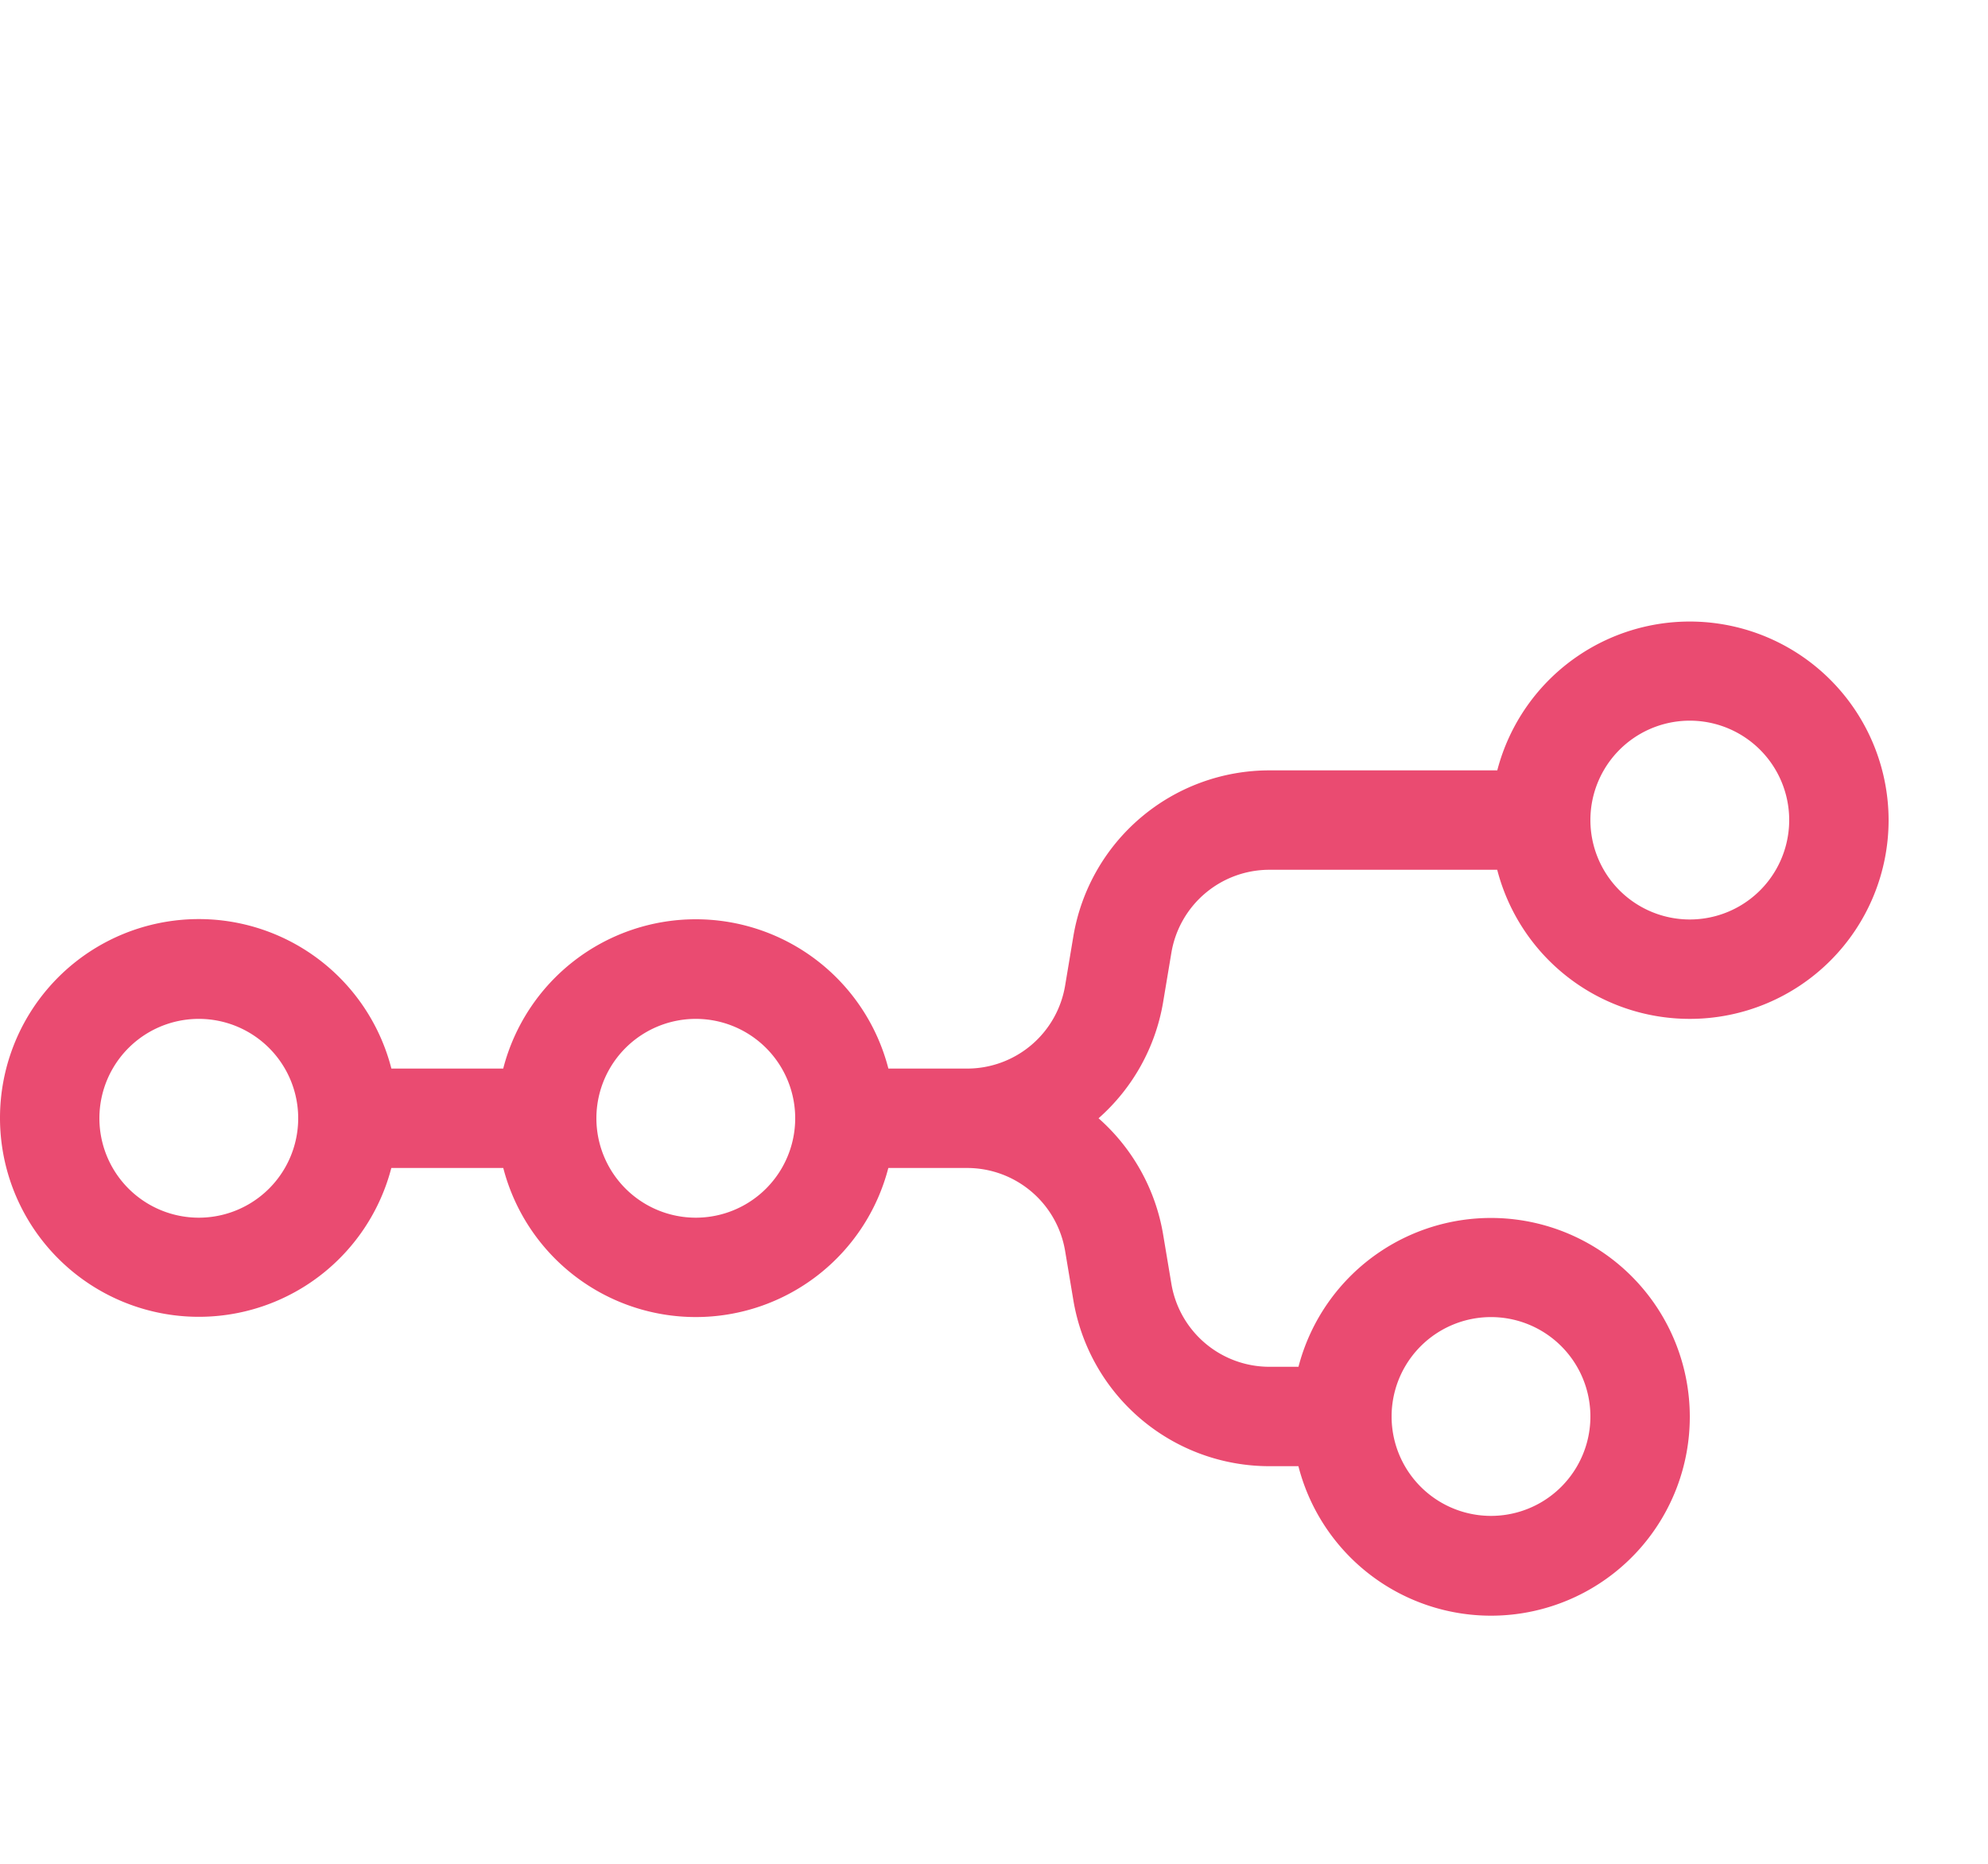 <svg xmlns="http://www.w3.org/2000/svg" width="32" height="30" class="_logo_1x25c_123"><path fill="#EA4B71" fill-rule="evenodd" d="M27.2 16.4a3.2 3.2 0 0 1-3.1-2.4h-3.667a1.6 1.6 0 0 0-1.578 1.337l-.132.79A3.2 3.2 0 0 1 17.683 18a3.2 3.2 0 0 1 1.04 1.874l.132.789A1.6 1.6 0 0 0 20.433 22h.468a3.201 3.201 0 0 1 6.299.8 3.2 3.2 0 0 1-6.3.8h-.467a3.2 3.2 0 0 1-3.156-2.674l-.132-.789a1.6 1.6 0 0 0-1.578-1.337h-1.268a3.201 3.201 0 0 1-6.198 0H6.299A3.201 3.201 0 0 1 0 18a3.2 3.2 0 0 1 6.3-.8h1.8a3.201 3.201 0 0 1 6.2 0h1.267a1.6 1.6 0 0 0 1.578-1.337l.132-.79a3.2 3.2 0 0 1 3.156-2.673h3.668a3.201 3.201 0 0 1 6.299.8 3.2 3.2 0 0 1-3.2 3.2m0-1.6a1.6 1.6 0 1 0 0-3.2 1.6 1.6 0 0 0 0 3.2m-24 4.8a1.6 1.6 0 1 0 0-3.2 1.6 1.6 0 0 0 0 3.2m9.6-1.6a1.6 1.6 0 1 1-3.2 0 1.6 1.6 0 0 1 3.2 0m12.8 4.8a1.6 1.6 0 1 1-3.2 0 1.6 1.6 0 0 1 3.2 0" clip-rule="evenodd"></path></svg>